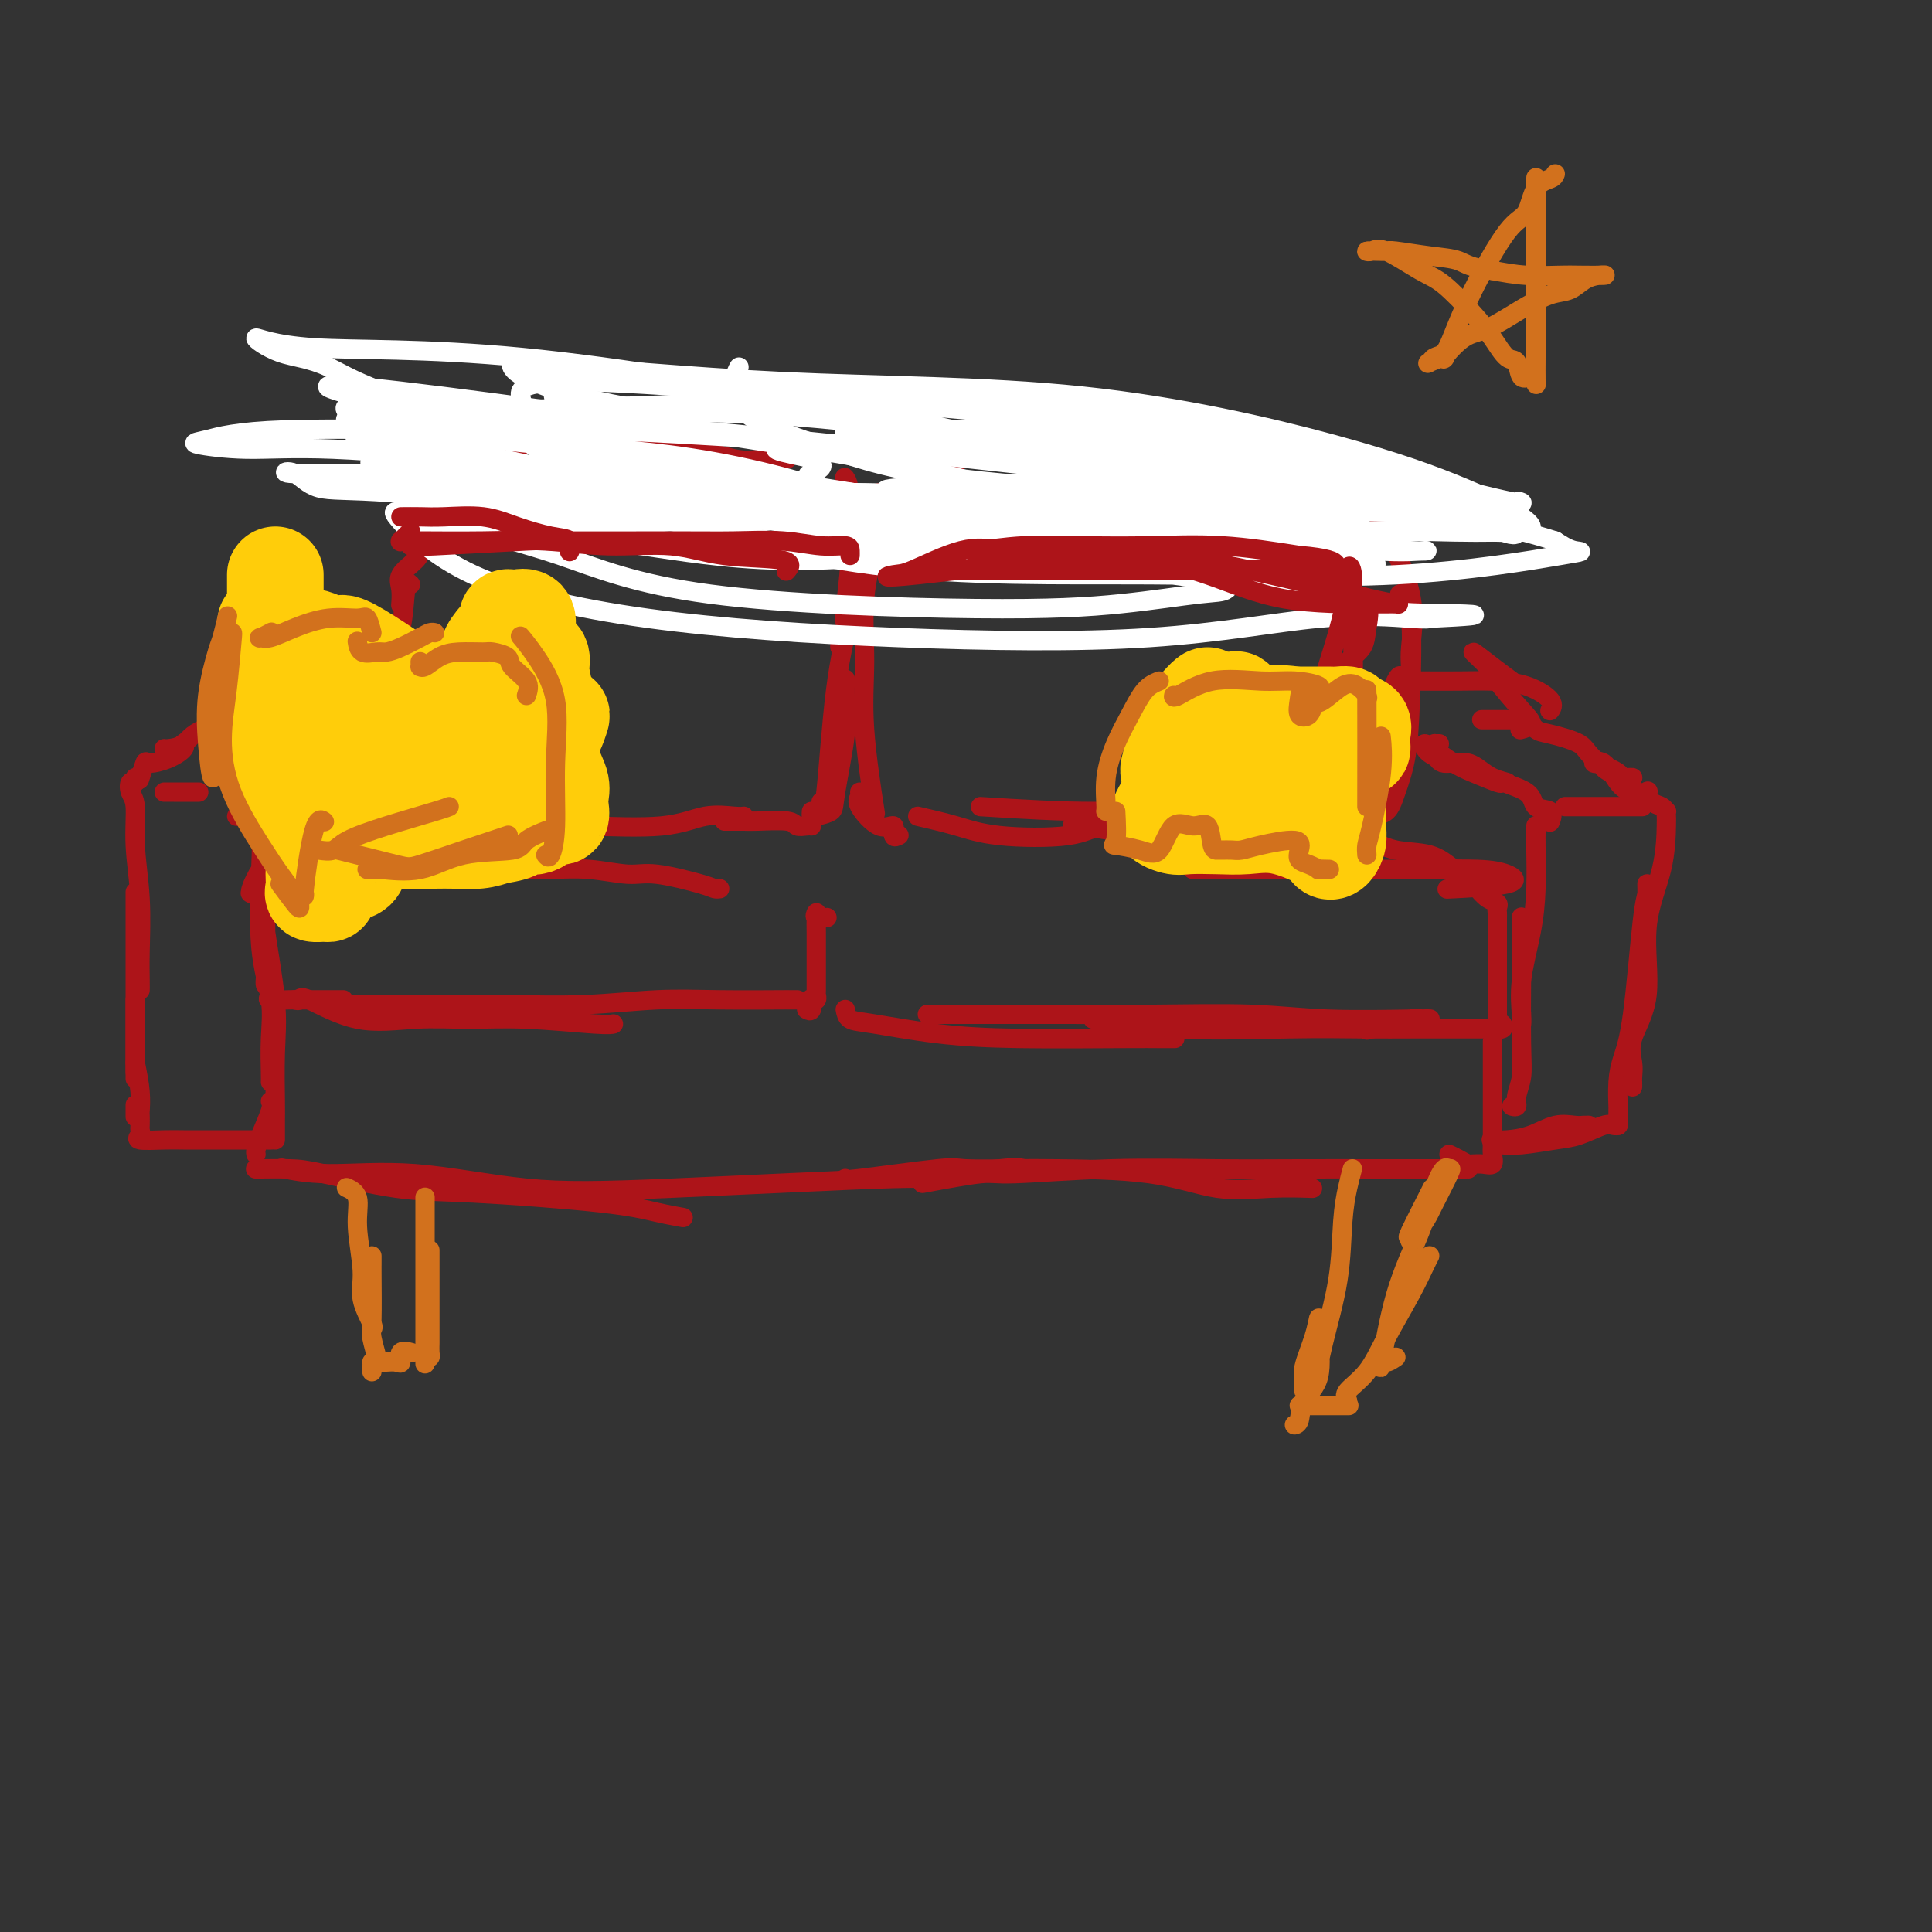 <svg viewBox='0 0 400 400' version='1.1' xmlns='http://www.w3.org/2000/svg' xmlns:xlink='http://www.w3.org/1999/xlink'><rect x="0" y="0" width="400" height="400" fill="#333333" stroke="none"/><g fill='none' stroke='#AD1419' stroke-width='4' stroke-linecap='round' stroke-linejoin='round'><path d='M87,112c0.022,0.692 0.044,1.384 0,2c-0.044,0.616 -0.156,1.156 -1,2c-0.844,0.844 -2.422,1.991 -3,3c-0.578,1.009 -0.155,1.879 0,3c0.155,1.121 0.042,2.494 0,3c-0.042,0.506 -0.012,0.145 0,0c0.012,-0.145 0.006,-0.072 0,0'/><path d='M85,121c-0.370,-0.368 -0.740,-0.736 -1,1c-0.260,1.736 -0.409,5.576 -1,8c-0.591,2.424 -1.622,3.433 -2,5c-0.378,1.567 -0.102,3.691 0,5c0.102,1.309 0.029,1.803 0,2c-0.029,0.197 -0.015,0.099 0,0'/><path d='M80,133c0.004,0.767 0.009,1.533 0,3c-0.009,1.467 -0.030,3.633 0,6c0.030,2.367 0.111,4.933 0,7c-0.111,2.067 -0.415,3.633 0,5c0.415,1.367 1.547,2.533 2,3c0.453,0.467 0.226,0.233 0,0'/><path d='M76,149c-0.152,1.885 -0.303,3.769 0,5c0.303,1.231 1.062,1.808 2,3c0.938,1.192 2.056,3.000 3,4c0.944,1.000 1.716,1.192 2,1c0.284,-0.192 0.081,-0.769 0,-1c-0.081,-0.231 -0.041,-0.115 0,0'/><path d='M78,160c-0.109,0.580 -0.218,1.161 0,2c0.218,0.839 0.763,1.938 1,3c0.237,1.062 0.167,2.089 1,3c0.833,0.911 2.571,1.707 4,2c1.429,0.293 2.551,0.084 3,0c0.449,-0.084 0.224,-0.042 0,0'/><path d='M90,171c0.611,0.000 1.222,0.000 2,0c0.778,0.000 1.722,0.000 4,0c2.278,-0.000 5.889,0.000 9,0c3.111,0.000 5.720,0.000 8,0c2.280,0.000 4.229,0.000 6,0c1.771,0.000 3.363,0.000 4,0c0.637,0.000 0.318,0.000 0,0'/><path d='M100,171c0.311,0.001 0.622,0.002 1,0c0.378,-0.002 0.822,-0.008 2,0c1.178,0.008 3.089,0.030 6,0c2.911,-0.030 6.822,-0.113 12,0c5.178,0.113 11.622,0.423 16,0c4.378,-0.423 6.689,-1.577 9,-2c2.311,-0.423 4.622,-0.114 6,0c1.378,0.114 1.822,0.033 2,0c0.178,-0.033 0.089,-0.016 0,0'/><path d='M150,170c0.128,0.002 0.257,0.004 1,0c0.743,-0.004 2.101,-0.015 3,0c0.899,0.015 1.341,0.057 3,0c1.659,-0.057 4.536,-0.211 6,0c1.464,0.211 1.516,0.789 2,1c0.484,0.211 1.399,0.057 2,0c0.601,-0.057 0.886,-0.016 1,0c0.114,0.016 0.057,0.008 0,0'/><path d='M168,168c-0.026,0.402 -0.052,0.804 0,1c0.052,0.196 0.182,0.185 1,0c0.818,-0.185 2.324,-0.544 3,-1c0.676,-0.456 0.521,-1.009 1,-4c0.479,-2.991 1.592,-8.420 2,-12c0.408,-3.580 0.110,-5.310 0,-7c-0.110,-1.690 -0.031,-3.340 0,-4c0.031,-0.660 0.016,-0.330 0,0'/><path d='M170,166c0.019,0.474 0.039,0.948 0,1c-0.039,0.052 -0.136,-0.316 0,0c0.136,0.316 0.506,1.318 1,-3c0.494,-4.318 1.113,-13.956 2,-21c0.887,-7.044 2.041,-11.495 3,-16c0.959,-4.505 1.721,-9.063 2,-12c0.279,-2.937 0.075,-4.252 0,-5c-0.075,-0.748 -0.021,-0.928 0,-1c0.021,-0.072 0.011,-0.036 0,0'/><path d='M174,133c-0.111,0.568 -0.222,1.135 0,1c0.222,-0.135 0.779,-0.974 1,-2c0.221,-1.026 0.108,-2.240 0,-3c-0.108,-0.760 -0.211,-1.065 0,-3c0.211,-1.935 0.737,-5.498 1,-10c0.263,-4.502 0.263,-9.943 0,-13c-0.263,-3.057 -0.789,-3.731 -1,-4c-0.211,-0.269 -0.105,-0.135 0,0'/><path d='M163,95c-0.082,0.022 -0.164,0.045 -1,0c-0.836,-0.045 -2.426,-0.157 -4,0c-1.574,0.157 -3.133,0.582 -6,0c-2.867,-0.582 -7.041,-2.170 -11,-3c-3.959,-0.830 -7.703,-0.902 -11,-1c-3.297,-0.098 -6.148,-0.222 -9,0c-2.852,0.222 -5.706,0.792 -7,1c-1.294,0.208 -1.027,0.056 -1,0c0.027,-0.056 -0.185,-0.015 0,0c0.185,0.015 0.767,0.004 1,0c0.233,-0.004 0.116,-0.002 0,0'/><path d='M123,91c-0.682,-0.009 -1.364,-0.018 -2,0c-0.636,0.018 -1.226,0.063 -2,0c-0.774,-0.063 -1.732,-0.234 -3,0c-1.268,0.234 -2.844,0.872 -5,1c-2.156,0.128 -4.890,-0.253 -7,0c-2.110,0.253 -3.596,1.140 -5,2c-1.404,0.860 -2.726,1.695 -4,2c-1.274,0.305 -2.499,0.082 -3,0c-0.501,-0.082 -0.279,-0.022 0,0c0.279,0.022 0.613,0.006 1,0c0.387,-0.006 0.825,-0.002 1,0c0.175,0.002 0.088,0.001 0,0'/><path d='M182,102c0.051,0.611 0.103,1.222 0,3c-0.103,1.778 -0.360,4.721 -1,8c-0.640,3.279 -1.664,6.892 -2,11c-0.336,4.108 0.015,8.711 0,13c-0.015,4.289 -0.396,8.263 0,14c0.396,5.737 1.568,13.237 2,16c0.432,2.763 0.123,0.789 0,0c-0.123,-0.789 -0.062,-0.395 0,0'/><path d='M178,164c0.096,0.322 0.193,0.644 0,1c-0.193,0.356 -0.675,0.747 0,2c0.675,1.253 2.507,3.369 4,4c1.493,0.631 2.648,-0.223 3,0c0.352,0.223 -0.097,1.521 0,2c0.097,0.479 0.742,0.137 1,0c0.258,-0.137 0.129,-0.068 0,0'/><path d='M190,169c2.741,0.635 5.482,1.270 8,2c2.518,0.730 4.812,1.555 9,2c4.188,0.445 10.271,0.512 14,0c3.729,-0.512 5.102,-1.601 7,-2c1.898,-0.399 4.319,-0.107 6,0c1.681,0.107 2.623,0.031 3,0c0.377,-0.031 0.188,-0.015 0,0'/><path d='M222,171c0.887,-0.113 1.773,-0.226 3,0c1.227,0.226 2.794,0.793 6,1c3.206,0.207 8.050,0.056 12,0c3.950,-0.056 7.006,-0.015 9,0c1.994,0.015 2.926,0.004 4,0c1.074,-0.004 2.289,-0.001 3,0c0.711,0.001 0.917,0.000 1,0c0.083,-0.000 0.041,-0.000 0,0'/><path d='M265,172c0.239,0.438 0.477,0.876 1,1c0.523,0.124 1.330,-0.065 3,0c1.670,0.065 4.202,0.385 6,0c1.798,-0.385 2.860,-1.476 4,-2c1.140,-0.524 2.357,-0.481 3,-1c0.643,-0.519 0.712,-1.601 1,-2c0.288,-0.399 0.797,-0.114 1,0c0.203,0.114 0.102,0.057 0,0'/><path d='M283,168c-0.035,0.414 -0.069,0.828 0,1c0.069,0.172 0.242,0.102 1,0c0.758,-0.102 2.100,-0.238 3,-1c0.900,-0.762 1.358,-2.152 2,-4c0.642,-1.848 1.468,-4.155 2,-7c0.532,-2.845 0.772,-6.226 1,-12c0.228,-5.774 0.446,-13.939 0,-18c-0.446,-4.061 -1.556,-4.017 -2,-4c-0.444,0.017 -0.222,0.009 0,0'/><path d='M287,156c0.428,0.044 0.856,0.089 1,0c0.144,-0.089 0.006,-0.310 0,-1c-0.006,-0.690 0.122,-1.849 1,-4c0.878,-2.151 2.507,-5.293 3,-8c0.493,-2.707 -0.151,-4.978 0,-8c0.151,-3.022 1.098,-6.796 0,-12c-1.098,-5.204 -4.242,-11.839 -6,-15c-1.758,-3.161 -2.131,-2.847 -3,-3c-0.869,-0.153 -2.234,-0.772 -3,-1c-0.766,-0.228 -0.933,-0.065 -1,0c-0.067,0.065 -0.033,0.033 0,0'/><path d='M276,101c-0.659,-0.251 -1.319,-0.503 -3,-1c-1.681,-0.497 -4.385,-1.241 -8,-2c-3.615,-0.759 -8.142,-1.534 -12,-2c-3.858,-0.466 -7.048,-0.622 -13,0c-5.952,0.622 -14.667,2.023 -20,3c-5.333,0.977 -7.285,1.530 -9,2c-1.715,0.470 -3.192,0.857 -4,1c-0.808,0.143 -0.945,0.041 -1,0c-0.055,-0.041 -0.027,-0.020 0,0'/><path d='M198,96c-1.071,0.196 -2.143,0.393 -3,1c-0.857,0.607 -1.500,1.625 -2,2c-0.500,0.375 -0.857,0.107 -1,0c-0.143,-0.107 -0.071,-0.054 0,0'/><path d='M72,141c0.208,-0.128 0.416,-0.255 0,0c-0.416,0.255 -1.457,0.894 -2,1c-0.543,0.106 -0.590,-0.320 -1,0c-0.410,0.320 -1.184,1.387 -2,2c-0.816,0.613 -1.673,0.773 -3,1c-1.327,0.227 -3.122,0.520 -5,1c-1.878,0.480 -3.838,1.148 -7,2c-3.162,0.852 -7.527,1.889 -10,3c-2.473,1.111 -3.055,2.298 -4,3c-0.945,0.702 -2.253,0.920 -3,1c-0.747,0.080 -0.932,0.021 -1,0c-0.068,-0.021 -0.019,-0.006 0,0c0.019,0.006 0.010,0.003 0,0'/><path d='M38,154c0.016,0.017 0.032,0.033 0,0c-0.032,-0.033 -0.113,-0.117 0,0c0.113,0.117 0.419,0.435 0,1c-0.419,0.565 -1.563,1.378 -3,2c-1.437,0.622 -3.169,1.053 -4,1c-0.831,-0.053 -0.762,-0.591 -1,0c-0.238,0.591 -0.782,2.312 -1,3c-0.218,0.688 -0.109,0.344 0,0'/><path d='M28,161c0.105,0.471 0.209,0.943 0,1c-0.209,0.057 -0.732,-0.300 -1,0c-0.268,0.300 -0.282,1.258 0,2c0.282,0.742 0.860,1.270 1,3c0.140,1.730 -0.159,4.663 0,8c0.159,3.337 0.775,7.076 1,11c0.225,3.924 0.060,8.031 0,11c-0.060,2.969 -0.016,4.799 0,6c0.016,1.201 0.005,1.772 0,2c-0.005,0.228 -0.002,0.114 0,0'/><path d='M28,207c0.000,1.078 0.000,2.156 0,4c0.000,1.844 0.000,4.453 0,6c0.000,1.547 0.000,2.032 0,3c-0.000,0.968 0.000,2.419 0,3c0.000,0.581 0.000,0.290 0,0'/><path d='M28,229c0.000,-0.222 0.000,-0.444 0,0c0.000,0.444 0.000,1.556 0,2c0.000,0.444 0.000,0.222 0,0'/><path d='M28,222c0.000,-0.992 0.000,-1.983 0,-3c0.000,-1.017 0.000,-2.059 0,-4c0.000,-1.941 0.000,-4.780 0,-9c-0.000,-4.220 0.000,-9.822 0,-13c0.000,-3.178 -0.000,-3.933 0,-5c0.000,-1.067 0.000,-2.448 0,-3c0.000,-0.552 0.000,-0.276 0,0'/><path d='M28,220c0.422,2.099 0.845,4.197 1,6c0.155,1.803 0.043,3.309 0,4c-0.043,0.691 -0.016,0.567 0,1c0.016,0.433 0.021,1.422 0,2c-0.021,0.578 -0.067,0.743 0,1c0.067,0.257 0.246,0.605 0,1c-0.246,0.395 -0.918,0.838 0,1c0.918,0.162 3.425,0.043 5,0c1.575,-0.043 2.217,-0.012 4,0c1.783,0.012 4.706,0.003 7,0c2.294,-0.003 3.960,-0.001 5,0c1.040,0.001 1.454,0.000 2,0c0.546,-0.000 1.224,-0.000 2,0c0.776,0.000 1.650,0.000 2,0c0.350,-0.000 0.175,-0.000 0,0'/><path d='M57,236c0.001,-0.675 0.002,-1.350 0,-2c-0.002,-0.650 -0.008,-1.274 0,-2c0.008,-0.726 0.030,-1.555 0,-4c-0.030,-2.445 -0.113,-6.505 0,-10c0.113,-3.495 0.423,-6.424 0,-11c-0.423,-4.576 -1.577,-10.798 -2,-14c-0.423,-3.202 -0.113,-3.384 0,-4c0.113,-0.616 0.031,-1.666 0,-1c-0.031,0.666 -0.009,3.047 0,4c0.009,0.953 0.004,0.476 0,0'/><path d='M56,224c0.016,-0.236 0.032,-0.472 0,-2c-0.032,-1.528 -0.113,-4.347 0,-7c0.113,-2.653 0.419,-5.139 0,-8c-0.419,-2.861 -1.562,-6.097 -2,-11c-0.438,-4.903 -0.170,-11.473 0,-16c0.170,-4.527 0.243,-7.011 0,-9c-0.243,-1.989 -0.801,-3.482 -1,-4c-0.199,-0.518 -0.040,-0.062 0,0c0.040,0.062 -0.041,-0.272 0,0c0.041,0.272 0.203,1.150 0,2c-0.203,0.850 -0.772,1.671 -1,2c-0.228,0.329 -0.114,0.164 0,0'/><path d='M36,164c-0.997,0.000 -1.994,0.000 -2,0c-0.006,0.000 0.978,0.000 2,0c1.022,-0.000 2.083,0.000 3,0c0.917,0.000 1.691,0.000 2,0c0.309,0.000 0.155,0.000 0,0'/><path d='M49,169c0.711,0.105 1.422,0.210 2,0c0.578,-0.210 1.024,-0.736 2,-1c0.976,-0.264 2.483,-0.267 4,-1c1.517,-0.733 3.046,-2.196 4,-3c0.954,-0.804 1.334,-0.947 2,-1c0.666,-0.053 1.619,-0.015 2,0c0.381,0.015 0.191,0.008 0,0'/><path d='M57,166c0.295,0.160 0.591,0.320 1,0c0.409,-0.320 0.933,-1.119 3,-2c2.067,-0.881 5.678,-1.844 8,-3c2.322,-1.156 3.354,-2.506 4,-3c0.646,-0.494 0.905,-0.133 1,0c0.095,0.133 0.027,0.038 0,0c-0.027,-0.038 -0.014,-0.019 0,0'/><path d='M70,167c-0.456,-0.382 -0.912,-0.764 -2,0c-1.088,0.764 -2.807,2.674 -4,4c-1.193,1.326 -1.860,2.068 -3,3c-1.140,0.932 -2.752,2.052 -4,3c-1.248,0.948 -2.131,1.722 -3,3c-0.869,1.278 -1.725,3.061 -2,4c-0.275,0.939 0.029,1.035 0,1c-0.029,-0.035 -0.392,-0.202 0,0c0.392,0.202 1.541,0.772 2,1c0.459,0.228 0.230,0.114 0,0'/><path d='M55,198c-0.008,0.683 -0.015,1.367 0,2c0.015,0.633 0.053,1.217 0,2c-0.053,0.783 -0.196,1.765 0,2c0.196,0.235 0.730,-0.277 1,0c0.270,0.277 0.275,1.342 0,2c-0.275,0.658 -0.830,0.908 0,1c0.830,0.092 3.044,0.025 4,0c0.956,-0.025 0.652,-0.007 1,0c0.348,0.007 1.347,0.002 3,0c1.653,-0.002 3.959,-0.000 5,0c1.041,0.000 0.815,0.000 1,0c0.185,-0.000 0.781,-0.000 1,0c0.219,0.000 0.063,0.000 0,0c-0.063,-0.000 -0.031,-0.000 0,0'/><path d='M61,207c0.421,0.122 0.842,0.243 1,0c0.158,-0.243 0.053,-0.851 2,0c1.947,0.851 5.946,3.160 10,4c4.054,0.840 8.162,0.211 12,0c3.838,-0.211 7.407,-0.004 11,0c3.593,0.004 7.211,-0.195 12,0c4.789,0.195 10.751,0.783 14,1c3.249,0.217 3.785,0.062 4,0c0.215,-0.062 0.107,-0.031 0,0'/><path d='M68,208c0.353,0.001 0.705,0.001 2,0c1.295,-0.001 3.531,-0.004 7,0c3.469,0.004 8.170,0.015 13,0c4.830,-0.015 9.791,-0.057 15,0c5.209,0.057 10.668,0.211 16,0c5.332,-0.211 10.537,-0.789 15,-1c4.463,-0.211 8.184,-0.057 13,0c4.816,0.057 10.726,0.015 13,0c2.274,-0.015 0.910,-0.004 1,0c0.090,0.004 1.632,0.001 2,0c0.368,-0.001 -0.439,-0.000 -1,0c-0.561,0.000 -0.874,0.000 -1,0c-0.126,-0.000 -0.063,-0.000 0,0'/><path d='M167,209c0.415,0.224 0.829,0.449 1,0c0.171,-0.449 0.098,-1.571 0,-2c-0.098,-0.429 -0.223,-0.165 0,0c0.223,0.165 0.792,0.231 1,0c0.208,-0.231 0.056,-0.758 0,-1c-0.056,-0.242 -0.015,-0.199 0,-1c0.015,-0.801 0.004,-2.445 0,-3c-0.004,-0.555 -0.001,-0.020 0,-1c0.001,-0.980 -0.002,-3.474 0,-5c0.002,-1.526 0.008,-2.083 0,-3c-0.008,-0.917 -0.030,-2.193 0,-3c0.030,-0.807 0.111,-1.144 0,-1c-0.111,0.144 -0.415,0.770 0,1c0.415,0.230 1.547,0.066 2,0c0.453,-0.066 0.226,-0.033 0,0'/><path d='M80,179c3.287,0.425 6.574,0.850 10,1c3.426,0.150 6.991,0.024 11,0c4.009,-0.024 8.461,0.053 12,0c3.539,-0.053 6.167,-0.235 9,0c2.833,0.235 5.873,0.886 8,1c2.127,0.114 3.341,-0.309 6,0c2.659,0.309 6.764,1.351 9,2c2.236,0.649 2.602,0.906 3,1c0.398,0.094 0.828,0.027 1,0c0.172,-0.027 0.086,-0.013 0,0'/><path d='M175,209c0.154,0.785 0.308,1.569 1,2c0.692,0.431 1.921,0.508 5,1c3.079,0.492 8.009,1.400 13,2c4.991,0.600 10.042,0.893 17,1c6.958,0.107 15.824,0.029 21,0c5.176,-0.029 6.663,-0.008 8,0c1.337,0.008 2.525,0.002 3,0c0.475,-0.002 0.238,-0.001 0,0'/><path d='M192,210c3.556,0.002 7.112,0.004 12,0c4.888,-0.004 11.109,-0.015 17,0c5.891,0.015 11.451,0.056 18,0c6.549,-0.056 14.087,-0.211 20,0c5.913,0.211 10.201,0.787 16,1c5.799,0.213 13.107,0.065 17,0c3.893,-0.065 4.369,-0.045 4,0c-0.369,0.045 -1.583,0.115 -2,0c-0.417,-0.115 -0.035,-0.416 -2,0c-1.965,0.416 -6.276,1.547 -8,2c-1.724,0.453 -0.862,0.226 0,0'/><path d='M250,211c-2.147,0.000 -4.294,0.001 -7,0c-2.706,-0.001 -5.973,-0.002 -9,0c-3.027,0.002 -5.816,0.008 -7,0c-1.184,-0.008 -0.762,-0.030 0,0c0.762,0.030 1.865,0.113 3,0c1.135,-0.113 2.304,-0.423 4,0c1.696,0.423 3.920,1.577 10,2c6.080,0.423 16.015,0.113 23,0c6.985,-0.113 11.018,-0.031 15,0c3.982,0.031 7.912,0.009 11,0c3.088,-0.009 5.335,-0.006 8,0c2.665,0.006 5.747,0.015 7,0c1.253,-0.015 0.676,-0.056 1,0c0.324,0.056 1.549,0.207 2,0c0.451,-0.207 0.129,-0.774 0,-1c-0.129,-0.226 -0.064,-0.113 0,0'/><path d='M310,212c-0.000,-0.368 -0.000,-0.736 0,-1c0.000,-0.264 0.000,-0.424 0,-1c-0.000,-0.576 -0.000,-1.569 0,-3c0.000,-1.431 0.000,-3.301 0,-5c-0.000,-1.699 -0.000,-3.229 0,-5c0.000,-1.771 0.002,-3.784 0,-5c-0.002,-1.216 -0.006,-1.634 0,-2c0.006,-0.366 0.022,-0.680 0,-1c-0.022,-0.320 -0.084,-0.648 0,-1c0.084,-0.352 0.312,-0.730 0,-1c-0.312,-0.270 -1.165,-0.433 -2,-1c-0.835,-0.567 -1.654,-1.537 -2,-2c-0.346,-0.463 -0.221,-0.418 -1,-1c-0.779,-0.582 -2.464,-1.792 -4,-3c-1.536,-1.208 -2.923,-2.415 -5,-3c-2.077,-0.585 -4.844,-0.549 -7,-1c-2.156,-0.451 -3.702,-1.389 -6,-2c-2.298,-0.611 -5.350,-0.895 -7,-1c-1.650,-0.105 -1.900,-0.030 -2,0c-0.100,0.030 -0.050,0.015 0,0'/><path d='M247,180c-0.072,-0.000 -0.144,-0.000 0,0c0.144,0.000 0.505,0.000 2,0c1.495,-0.000 4.124,-0.001 6,0c1.876,0.001 2.998,0.002 8,0c5.002,-0.002 13.883,-0.008 20,0c6.117,0.008 9.469,0.030 13,0c3.531,-0.030 7.242,-0.113 10,0c2.758,0.113 4.564,0.422 6,1c1.436,0.578 2.502,1.425 0,2c-2.502,0.575 -8.572,0.879 -11,1c-2.428,0.121 -1.214,0.061 0,0'/><path d='M56,228c0.196,0.362 0.392,0.724 0,2c-0.392,1.276 -1.373,3.466 -2,5c-0.627,1.534 -0.900,2.413 -1,3c-0.100,0.587 -0.029,0.882 0,1c0.029,0.118 0.014,0.059 0,0'/><path d='M53,242c-0.145,0.007 -0.290,0.014 1,0c1.290,-0.014 4.015,-0.051 6,0c1.985,0.051 3.229,0.188 7,1c3.771,0.812 10.069,2.298 15,3c4.931,0.702 8.495,0.619 16,1c7.505,0.381 18.950,1.226 26,2c7.050,0.774 9.706,1.478 12,2c2.294,0.522 4.227,0.864 5,1c0.773,0.136 0.387,0.068 0,0'/><path d='M59,242c-0.621,-0.136 -1.241,-0.273 0,0c1.241,0.273 4.344,0.955 9,1c4.656,0.045 10.864,-0.546 18,0c7.136,0.546 15.200,2.230 23,3c7.800,0.770 15.336,0.627 30,0c14.664,-0.627 36.455,-1.737 46,-2c9.545,-0.263 6.845,0.322 9,0c2.155,-0.322 9.165,-1.550 13,-2c3.835,-0.450 4.494,-0.121 5,0c0.506,0.121 0.859,0.035 1,0c0.141,-0.035 0.071,-0.017 0,0'/><path d='M175,244c-0.433,0.226 -0.866,0.453 3,0c3.866,-0.453 12.031,-1.585 16,-2c3.969,-0.415 3.744,-0.114 6,0c2.256,0.114 6.995,0.041 10,0c3.005,-0.041 4.278,-0.049 9,0c4.722,0.049 12.895,0.157 19,1c6.105,0.843 10.141,2.422 14,3c3.859,0.578 7.539,0.156 11,0c3.461,-0.156 6.703,-0.044 8,0c1.297,0.044 0.648,0.022 0,0'/><path d='M191,245c4.736,-0.876 9.473,-1.751 12,-2c2.527,-0.249 2.845,0.130 7,0c4.155,-0.130 12.147,-0.767 20,-1c7.853,-0.233 15.568,-0.062 22,0c6.432,0.062 11.580,0.017 17,0c5.420,-0.017 11.113,-0.004 17,0c5.887,0.004 11.970,0.001 15,0c3.030,-0.001 3.009,-0.000 3,0c-0.009,0.000 -0.004,0.000 0,0'/><path d='M300,239c0.652,0.309 1.305,0.618 2,1c0.695,0.382 1.434,0.836 2,1c0.566,0.164 0.961,0.038 1,0c0.039,-0.038 -0.277,0.011 0,0c0.277,-0.011 1.146,-0.084 2,0c0.854,0.084 1.693,0.324 2,0c0.307,-0.324 0.082,-1.213 0,-2c-0.082,-0.787 -0.022,-1.472 0,-2c0.022,-0.528 0.006,-0.899 0,-2c-0.006,-1.101 -0.002,-2.933 0,-5c0.002,-2.067 0.000,-4.368 0,-6c-0.000,-1.632 -0.000,-2.593 0,-4c0.000,-1.407 0.000,-3.259 0,-4c-0.000,-0.741 -0.000,-0.370 0,0'/><path d='M298,154c-0.449,0.009 -0.899,0.018 -1,0c-0.101,-0.018 0.145,-0.064 0,0c-0.145,0.064 -0.681,0.238 0,1c0.681,0.762 2.581,2.114 4,3c1.419,0.886 2.358,1.307 4,2c1.642,0.693 3.987,1.657 5,2c1.013,0.343 0.696,0.065 1,0c0.304,-0.065 1.231,0.083 1,0c-0.231,-0.083 -1.619,-0.395 -3,-1c-1.381,-0.605 -2.756,-1.502 -4,-2c-1.244,-0.498 -2.358,-0.598 -4,-1c-1.642,-0.402 -3.811,-1.105 -5,-2c-1.189,-0.895 -1.396,-1.982 -1,-2c0.396,-0.018 1.395,1.033 2,2c0.605,0.967 0.814,1.849 2,2c1.186,0.151 3.348,-0.431 5,0c1.652,0.431 2.793,1.874 5,3c2.207,1.126 5.481,1.934 7,3c1.519,1.066 1.283,2.389 2,3c0.717,0.611 2.385,0.511 3,1c0.615,0.489 0.176,1.568 0,2c-0.176,0.432 -0.088,0.216 0,0'/><path d='M318,171c-0.001,-0.042 -0.002,-0.084 0,0c0.002,0.084 0.007,0.295 0,1c-0.007,0.705 -0.026,1.904 0,4c0.026,2.096 0.098,5.089 0,8c-0.098,2.911 -0.366,5.739 -1,9c-0.634,3.261 -1.634,6.954 -2,10c-0.366,3.046 -0.098,5.445 0,7c0.098,1.555 0.026,2.265 0,2c-0.026,-0.265 -0.008,-1.504 0,-2c0.008,-0.496 0.004,-0.248 0,0'/><path d='M315,195c-0.000,-2.240 -0.000,-4.480 0,-5c0.000,-0.520 0.001,0.681 0,2c-0.001,1.319 -0.004,2.755 0,4c0.004,1.245 0.016,2.299 0,6c-0.016,3.701 -0.061,10.049 0,14c0.061,3.951 0.226,5.503 0,7c-0.226,1.497 -0.844,2.937 -1,4c-0.156,1.063 0.150,1.748 0,2c-0.150,0.252 -0.757,0.072 -1,0c-0.243,-0.072 -0.121,-0.036 0,0'/><path d='M309,236c-0.221,-0.014 -0.442,-0.028 0,0c0.442,0.028 1.547,0.099 3,0c1.453,-0.099 3.256,-0.366 5,-1c1.744,-0.634 3.430,-1.634 5,-2c1.570,-0.366 3.023,-0.098 4,0c0.977,0.098 1.478,0.026 2,0c0.522,-0.026 1.064,-0.007 1,0c-0.064,0.007 -0.732,0.002 -1,0c-0.268,-0.002 -0.134,-0.001 0,0'/><path d='M311,237c-0.948,-0.002 -1.895,-0.004 -2,0c-0.105,0.004 0.634,0.013 1,0c0.366,-0.013 0.360,-0.050 1,0c0.640,0.050 1.926,0.185 4,0c2.074,-0.185 4.938,-0.691 7,-1c2.062,-0.309 3.323,-0.423 5,-1c1.677,-0.577 3.769,-1.619 5,-2c1.231,-0.381 1.601,-0.103 2,0c0.399,0.103 0.828,0.029 1,0c0.172,-0.029 0.086,-0.015 0,0'/><path d='M335,233c0.001,-0.587 0.003,-1.173 0,-2c-0.003,-0.827 -0.009,-1.894 0,-2c0.009,-0.106 0.033,0.750 0,0c-0.033,-0.750 -0.124,-3.106 0,-5c0.124,-1.894 0.464,-3.325 1,-5c0.536,-1.675 1.268,-3.595 2,-9c0.732,-5.405 1.464,-14.296 2,-19c0.536,-4.704 0.876,-5.222 1,-6c0.124,-0.778 0.033,-1.817 0,-2c-0.033,-0.183 -0.009,0.489 0,1c0.009,0.511 0.003,0.860 0,1c-0.003,0.140 -0.001,0.070 0,0'/><path d='M338,224c0.007,0.586 0.014,1.172 0,1c-0.014,-0.172 -0.049,-1.101 0,-2c0.049,-0.899 0.181,-1.769 0,-3c-0.181,-1.231 -0.675,-2.824 0,-5c0.675,-2.176 2.521,-4.936 3,-9c0.479,-4.064 -0.408,-9.433 0,-14c0.408,-4.567 2.110,-8.333 3,-12c0.890,-3.667 0.969,-7.235 1,-9c0.031,-1.765 0.016,-1.729 0,-2c-0.016,-0.271 -0.033,-0.851 0,-1c0.033,-0.149 0.116,0.132 0,0c-0.116,-0.132 -0.432,-0.675 -1,-1c-0.568,-0.325 -1.387,-0.430 -2,-1c-0.613,-0.570 -1.020,-1.604 -1,-2c0.020,-0.396 0.469,-0.155 0,0c-0.469,0.155 -1.854,0.223 -3,0c-1.146,-0.223 -2.051,-0.738 -3,-2c-0.949,-1.262 -1.940,-3.273 -3,-4c-1.060,-0.727 -2.187,-0.171 -2,0c0.187,0.171 1.689,-0.045 2,0c0.311,0.045 -0.569,0.350 0,1c0.569,0.650 2.586,1.647 4,2c1.414,0.353 2.224,0.064 2,0c-0.224,-0.064 -1.483,0.098 -2,0c-0.517,-0.098 -0.290,-0.457 -1,-1c-0.710,-0.543 -2.355,-1.272 -4,-2'/><path d='M331,158c-2.748,-2.339 -2.620,-3.187 -4,-4c-1.380,-0.813 -4.270,-1.591 -6,-2c-1.730,-0.409 -2.302,-0.449 -3,-1c-0.698,-0.551 -1.522,-1.612 -2,-2c-0.478,-0.388 -0.609,-0.104 -1,0c-0.391,0.104 -1.040,0.028 -1,0c0.040,-0.028 0.770,-0.007 0,0c-0.770,0.007 -3.042,0.002 -4,0c-0.958,-0.002 -0.604,-0.001 -1,0c-0.396,0.001 -1.542,0.000 -2,0c-0.458,-0.000 -0.229,-0.000 0,0'/><path d='M324,167c0.661,0.000 1.321,0.000 2,0c0.679,0.000 1.375,0.000 4,0c2.625,0.000 7.179,0.000 9,0c1.821,0.000 0.911,0.000 0,0'/></g>
<g fill='none' stroke='#FFFFFF' stroke-width='4' stroke-linecap='round' stroke-linejoin='round'><path d='M94,106c-0.421,0.188 -0.842,0.376 -2,1c-1.158,0.624 -3.055,1.684 -4,2c-0.945,0.316 -0.940,-0.111 -1,0c-0.060,0.111 -0.186,0.759 0,1c0.186,0.241 0.683,0.075 2,0c1.317,-0.075 3.453,-0.059 7,0c3.547,0.059 8.506,0.159 13,0c4.494,-0.159 8.524,-0.579 14,-1c5.476,-0.421 12.397,-0.844 16,-1c3.603,-0.156 3.886,-0.045 4,0c0.114,0.045 0.057,0.022 0,0'/><path d='M105,98c-2.275,0.006 -4.549,0.013 -10,0c-5.451,-0.013 -14.078,-0.045 -21,0c-6.922,0.045 -12.139,0.167 -14,0c-1.861,-0.167 -0.367,-0.623 1,0c1.367,0.623 2.608,2.325 5,3c2.392,0.675 5.937,0.325 15,1c9.063,0.675 23.644,2.377 33,3c9.356,0.623 13.487,0.167 18,0c4.513,-0.167 9.407,-0.045 12,0c2.593,0.045 2.884,0.013 3,0c0.116,-0.013 0.058,-0.006 0,0'/><path d='M131,97c-1.240,-0.314 -2.480,-0.628 -7,-2c-4.520,-1.372 -12.319,-3.803 -20,-6c-7.681,-2.197 -15.244,-4.160 -21,-5c-5.756,-0.840 -9.707,-0.557 -11,0c-1.293,0.557 0.071,1.387 1,2c0.929,0.613 1.422,1.008 4,2c2.578,0.992 7.241,2.579 13,4c5.759,1.421 12.615,2.675 23,5c10.385,2.325 24.299,5.723 39,8c14.701,2.277 30.188,3.435 39,4c8.812,0.565 10.949,0.537 12,0c1.051,-0.537 1.014,-1.582 1,-2c-0.014,-0.418 -0.007,-0.209 0,0'/><path d='M184,94c0.462,-0.502 0.924,-1.003 -11,-2c-11.924,-0.997 -36.236,-2.489 -50,-3c-13.764,-0.511 -16.982,-0.042 -27,0c-10.018,0.042 -26.836,-0.345 -37,0c-10.164,0.345 -13.675,1.420 -16,2c-2.325,0.580 -3.464,0.665 -2,1c1.464,0.335 5.531,0.920 10,1c4.469,0.080 9.340,-0.347 18,0c8.660,0.347 21.109,1.467 38,3c16.891,1.533 38.223,3.480 58,6c19.777,2.520 37.999,5.615 47,7c9.001,1.385 8.781,1.062 8,0c-0.781,-1.062 -2.124,-2.862 -4,-4c-1.876,-1.138 -4.286,-1.614 -8,-3c-3.714,-1.386 -8.734,-3.681 -34,-8c-25.266,-4.319 -70.780,-10.660 -91,-13c-20.220,-2.340 -15.148,-0.678 -13,0c2.148,0.678 1.372,0.374 3,1c1.628,0.626 5.661,2.184 11,4c5.339,1.816 11.983,3.890 19,5c7.017,1.110 14.407,1.256 24,2c9.593,0.744 21.391,2.085 36,6c14.609,3.915 32.031,10.404 39,13c6.969,2.596 3.484,1.298 0,0'/><path d='M207,112c-1.080,-0.352 -2.160,-0.705 -3,-1c-0.840,-0.295 -1.441,-0.534 -4,-2c-2.559,-1.466 -7.076,-4.161 -17,-6c-9.924,-1.839 -25.255,-2.822 -41,-4c-15.745,-1.178 -31.906,-2.549 -43,-3c-11.094,-0.451 -17.123,0.020 -20,0c-2.877,-0.020 -2.604,-0.531 -2,0c0.604,0.531 1.538,2.104 4,3c2.462,0.896 6.453,1.116 12,2c5.547,0.884 12.652,2.433 20,3c7.348,0.567 14.940,0.153 23,0c8.060,-0.153 16.589,-0.044 20,0c3.411,0.044 1.706,0.022 0,0'/><path d='M153,76c-0.367,0.646 -0.734,1.293 -1,3c-0.266,1.707 -0.430,4.475 3,7c3.430,2.525 10.455,4.806 17,7c6.545,2.194 12.610,4.301 26,6c13.390,1.699 34.107,2.991 49,4c14.893,1.009 23.963,1.737 32,2c8.037,0.263 15.039,0.061 20,0c4.961,-0.061 7.879,0.018 9,0c1.121,-0.018 0.445,-0.134 1,0c0.555,0.134 2.341,0.519 0,0c-2.341,-0.519 -8.811,-1.940 -15,-3c-6.189,-1.060 -12.098,-1.759 -20,-2c-7.902,-0.241 -17.795,-0.024 -28,0c-10.205,0.024 -20.720,-0.144 -32,0c-11.280,0.144 -23.323,0.600 -28,1c-4.677,0.400 -1.986,0.745 -1,1c0.986,0.255 0.268,0.422 0,1c-0.268,0.578 -0.085,1.568 9,3c9.085,1.432 27.072,3.305 43,4c15.928,0.695 29.798,0.212 41,0c11.202,-0.212 19.735,-0.154 26,0c6.265,0.154 10.263,0.406 12,0c1.737,-0.406 1.213,-1.468 -1,-3c-2.213,-1.532 -6.115,-3.535 -12,-6c-5.885,-2.465 -13.755,-5.394 -27,-9c-13.245,-3.606 -31.867,-7.890 -52,-10c-20.133,-2.110 -41.779,-2.046 -62,-3c-20.221,-0.954 -39.018,-2.926 -46,-3c-6.982,-0.074 -2.149,1.749 -1,3c1.149,1.251 -1.386,1.929 0,4c1.386,2.071 6.693,5.536 12,9'/><path d='M127,92c3.053,2.691 4.686,4.917 24,9c19.314,4.083 56.308,10.022 79,13c22.692,2.978 31.081,2.996 38,3c6.919,0.004 12.369,-0.005 15,0c2.631,0.005 2.443,0.025 0,-2c-2.443,-2.025 -7.139,-6.095 -14,-9c-6.861,-2.905 -15.885,-4.645 -31,-8c-15.115,-3.355 -36.322,-8.325 -60,-13c-23.678,-4.675 -49.827,-9.056 -70,-11c-20.173,-1.944 -34.369,-1.452 -43,-2c-8.631,-0.548 -11.698,-2.137 -12,-2c-0.302,0.137 2.162,1.999 5,3c2.838,1.001 6.051,1.140 10,3c3.949,1.860 8.634,5.443 31,11c22.366,5.557 62.415,13.090 98,18c35.585,4.910 66.708,7.196 80,8c13.292,0.804 8.755,0.126 8,0c-0.755,-0.126 2.273,0.300 1,-1c-1.273,-1.300 -6.846,-4.325 -12,-7c-5.154,-2.675 -9.889,-5.001 -18,-8c-8.111,-2.999 -19.598,-6.670 -32,-9c-12.402,-2.330 -25.718,-3.317 -46,-5c-20.282,-1.683 -47.530,-4.062 -60,-4c-12.470,0.062 -10.162,2.565 -10,4c0.162,1.435 -1.823,1.804 -2,3c-0.177,1.196 1.452,3.221 3,5c1.548,1.779 3.013,3.312 18,6c14.987,2.688 43.497,6.531 67,9c23.503,2.469 42.001,3.562 58,4c15.999,0.438 29.500,0.219 43,0'/><path d='M295,110c18.962,0.506 15.866,-0.227 16,0c0.134,0.227 3.496,1.416 3,0c-0.496,-1.416 -4.851,-5.435 -10,-8c-5.149,-2.565 -11.091,-3.676 -26,-7c-14.909,-3.324 -38.786,-8.859 -65,-11c-26.214,-2.141 -54.767,-0.886 -80,0c-25.233,0.886 -47.147,1.405 -56,2c-8.853,0.595 -4.644,1.268 -3,2c1.644,0.732 0.723,1.524 0,2c-0.723,0.476 -1.248,0.636 3,2c4.248,1.364 13.270,3.931 23,6c9.730,2.069 20.170,3.640 32,4c11.830,0.360 25.050,-0.492 45,0c19.950,0.492 46.628,2.328 61,3c14.372,0.672 16.437,0.181 18,0c1.563,-0.181 2.622,-0.050 0,-1c-2.622,-0.950 -8.926,-2.980 -13,-4c-4.074,-1.020 -5.917,-1.030 -24,-3c-18.083,-1.970 -52.407,-5.902 -76,-8c-23.593,-2.098 -36.455,-2.364 -45,-3c-8.545,-0.636 -12.773,-1.644 -15,-2c-2.227,-0.356 -2.455,-0.061 -3,0c-0.545,0.061 -1.408,-0.112 0,2c1.408,2.112 5.087,6.511 13,10c7.913,3.489 20.060,6.070 33,9c12.940,2.930 26.675,6.211 41,8c14.325,1.789 29.242,2.088 44,2c14.758,-0.088 29.358,-0.562 41,0c11.642,0.562 20.326,2.161 24,3c3.674,0.839 2.337,0.920 1,1'/><path d='M277,119c2.849,0.740 -2.529,0.591 -4,0c-1.471,-0.591 0.963,-1.623 -7,-3c-7.963,-1.377 -26.324,-3.100 -45,-5c-18.676,-1.900 -37.668,-3.976 -56,-5c-18.332,-1.024 -36.004,-0.995 -48,-1c-11.996,-0.005 -18.317,-0.042 -22,0c-3.683,0.042 -4.727,0.164 -6,0c-1.273,-0.164 -2.775,-0.614 -2,0c0.775,0.614 3.826,2.292 9,4c5.174,1.708 12.469,3.445 20,6c7.531,2.555 15.296,5.927 31,8c15.704,2.073 39.346,2.847 55,3c15.654,0.153 23.321,-0.315 30,-1c6.679,-0.685 12.369,-1.588 16,-2c3.631,-0.412 5.204,-0.333 6,-1c0.796,-0.667 0.815,-2.081 -1,-3c-1.815,-0.919 -5.463,-1.342 -10,-2c-4.537,-0.658 -9.964,-1.549 -19,-3c-9.036,-1.451 -21.679,-3.462 -44,-5c-22.321,-1.538 -54.318,-2.603 -71,-3c-16.682,-0.397 -18.050,-0.126 -20,0c-1.950,0.126 -4.482,0.107 -6,0c-1.518,-0.107 -2.024,-0.301 0,2c2.024,2.301 6.576,7.099 15,11c8.424,3.901 20.719,6.905 36,9c15.281,2.095 33.548,3.280 52,4c18.452,0.720 37.090,0.977 52,0c14.910,-0.977 26.091,-3.186 35,-4c8.909,-0.814 15.545,-0.233 19,0c3.455,0.233 3.727,0.116 4,0'/><path d='M296,128c17.423,-0.825 5.981,-0.888 0,-1c-5.981,-0.112 -6.502,-0.273 -9,-1c-2.498,-0.727 -6.975,-2.018 -13,-3c-6.025,-0.982 -13.599,-1.653 -24,-3c-10.401,-1.347 -23.630,-3.369 -36,-5c-12.370,-1.631 -23.881,-2.871 -33,-4c-9.119,-1.129 -15.845,-2.147 -20,-3c-4.155,-0.853 -5.738,-1.541 -6,-2c-0.262,-0.459 0.796,-0.689 3,0c2.204,0.689 5.555,2.297 10,3c4.445,0.703 9.985,0.500 23,1c13.015,0.500 33.506,1.704 47,2c13.494,0.296 19.989,-0.317 27,0c7.011,0.317 14.536,1.565 20,2c5.464,0.435 8.867,0.058 10,0c1.133,-0.058 -0.003,0.203 -3,0c-2.997,-0.203 -7.854,-0.871 -14,-2c-6.146,-1.129 -13.581,-2.719 -21,-4c-7.419,-1.281 -14.823,-2.255 -34,-3c-19.177,-0.745 -50.127,-1.263 -68,-2c-17.873,-0.737 -22.669,-1.692 -26,-2c-3.331,-0.308 -5.196,0.032 -6,0c-0.804,-0.032 -0.546,-0.435 0,0c0.546,0.435 1.382,1.710 11,5c9.618,3.290 28.019,8.596 47,11c18.981,2.404 38.542,1.907 57,2c18.458,0.093 35.814,0.778 51,0c15.186,-0.778 28.204,-3.017 34,-4c5.796,-0.983 4.370,-0.709 3,-1c-1.370,-0.291 -2.685,-1.145 -4,-2'/><path d='M322,112c-4.311,-1.379 -13.089,-3.827 -22,-5c-8.911,-1.173 -17.956,-1.073 -41,-2c-23.044,-0.927 -60.088,-2.883 -85,-3c-24.912,-0.117 -37.691,1.605 -46,3c-8.309,1.395 -12.148,2.464 -15,3c-2.852,0.536 -4.716,0.540 -4,1c0.716,0.460 4.012,1.375 8,2c3.988,0.625 8.668,0.959 16,2c7.332,1.041 17.314,2.788 29,3c11.686,0.212 25.074,-1.113 39,-2c13.926,-0.887 28.388,-1.337 39,-2c10.612,-0.663 17.373,-1.538 23,-2c5.627,-0.462 10.121,-0.511 13,0c2.879,0.511 4.142,1.583 -2,0c-6.142,-1.583 -19.688,-5.821 -28,-8c-8.312,-2.179 -11.388,-2.300 -15,-3c-3.612,-0.700 -7.758,-1.978 -21,-5c-13.242,-3.022 -35.578,-7.790 -51,-11c-15.422,-3.210 -23.928,-4.864 -30,-6c-6.072,-1.136 -9.711,-1.753 -13,-2c-3.289,-0.247 -6.230,-0.124 -8,0c-1.770,0.124 -2.370,0.249 -2,1c0.370,0.751 1.709,2.127 7,4c5.291,1.873 14.535,4.242 23,5c8.465,0.758 16.150,-0.094 37,2c20.850,2.094 54.866,7.136 74,10c19.134,2.864 23.386,3.551 28,4c4.614,0.449 9.588,0.659 13,1c3.412,0.341 5.260,0.812 3,0c-2.260,-0.812 -8.630,-2.906 -15,-5'/><path d='M276,97c-4.184,-1.303 -7.143,-2.062 -12,-3c-4.857,-0.938 -11.611,-2.057 -17,-3c-5.389,-0.943 -9.414,-1.710 -19,-2c-9.586,-0.290 -24.733,-0.105 -34,0c-9.267,0.105 -12.656,0.128 -15,0c-2.344,-0.128 -3.645,-0.407 -4,0c-0.355,0.407 0.236,1.501 0,2c-0.236,0.499 -1.300,0.404 3,1c4.300,0.596 13.962,1.883 25,3c11.038,1.117 23.451,2.064 36,2c12.549,-0.064 25.235,-1.138 38,0c12.765,1.138 25.610,4.488 32,6c6.390,1.512 6.327,1.187 6,1c-0.327,-0.187 -0.917,-0.234 -1,0c-0.083,0.234 0.340,0.751 -4,0c-4.340,-0.751 -13.444,-2.768 -18,-5c-4.556,-2.232 -4.563,-4.678 -29,-6c-24.437,-1.322 -73.303,-1.519 -92,-1c-18.697,0.519 -7.226,1.755 -3,3c4.226,1.245 1.207,2.499 0,3c-1.207,0.501 -0.604,0.251 0,0'/></g>
<g fill='none' stroke='#AD1419' stroke-width='4' stroke-linecap='round' stroke-linejoin='round'><path d='M83,107c1.323,-0.012 2.646,-0.024 4,0c1.354,0.024 2.738,0.085 5,0c2.262,-0.085 5.401,-0.317 8,0c2.599,0.317 4.658,1.182 7,2c2.342,0.818 4.968,1.591 7,2c2.032,0.409 3.470,0.456 4,1c0.530,0.544 0.151,1.584 0,2c-0.151,0.416 -0.076,0.208 0,0'/><path d='M85,110c-0.856,0.845 -1.711,1.691 -2,2c-0.289,0.309 -0.011,0.082 0,0c0.011,-0.082 -0.243,-0.018 0,0c0.243,0.018 0.985,-0.011 4,0c3.015,0.011 8.304,0.063 13,0c4.696,-0.063 8.797,-0.239 13,0c4.203,0.239 8.506,0.895 13,1c4.494,0.105 9.179,-0.339 13,0c3.821,0.339 6.777,1.462 11,2c4.223,0.538 9.714,0.491 12,1c2.286,0.509 1.367,1.574 1,2c-0.367,0.426 -0.184,0.213 0,0'/><path d='M85,113c1.069,-0.030 2.138,-0.061 2,0c-0.138,0.061 -1.483,0.213 3,0c4.483,-0.213 14.794,-0.790 19,-1c4.206,-0.210 2.308,-0.052 7,0c4.692,0.052 15.975,-0.001 23,0c7.025,0.001 9.791,0.056 13,0c3.209,-0.056 6.860,-0.221 10,0c3.140,0.221 5.770,0.830 8,1c2.230,0.170 4.062,-0.099 5,0c0.938,0.099 0.983,0.565 1,1c0.017,0.435 0.005,0.839 0,1c-0.005,0.161 -0.002,0.081 0,0'/><path d='M197,118c0.456,0.000 0.913,0.000 1,0c0.087,0.000 -0.195,-0.000 0,0c0.195,0.000 0.868,-0.000 3,0c2.132,0.000 5.725,0.000 10,0c4.275,0.000 9.234,0.000 14,0c4.766,0.000 9.339,0.000 16,0c6.661,-0.000 15.409,0.000 21,0c5.591,0.000 8.026,0.000 9,0c0.974,0.000 0.487,0.000 0,0'/><path d='M207,114c-2.333,-0.432 -4.666,-0.864 -8,0c-3.334,0.864 -7.669,3.024 -10,4c-2.331,0.976 -2.656,0.767 -4,1c-1.344,0.233 -3.706,0.908 5,0c8.706,-0.908 28.479,-3.400 38,-4c9.521,-0.600 8.789,0.693 10,1c1.211,0.307 4.363,-0.373 9,0c4.637,0.373 10.757,1.799 16,3c5.243,1.201 9.608,2.178 13,3c3.392,0.822 5.811,1.488 8,2c2.189,0.512 4.146,0.869 5,1c0.854,0.131 0.603,0.034 0,0c-0.603,-0.034 -1.558,-0.005 -2,0c-0.442,0.005 -0.369,-0.013 -4,0c-3.631,0.013 -10.964,0.056 -17,-1c-6.036,-1.056 -10.775,-3.211 -16,-5c-5.225,-1.789 -10.936,-3.211 -16,-4c-5.064,-0.789 -9.482,-0.944 -15,-1c-5.518,-0.056 -12.136,-0.014 -15,0c-2.864,0.014 -1.973,0.000 -2,0c-0.027,-0.000 -0.970,0.014 -1,0c-0.030,-0.014 0.855,-0.056 1,0c0.145,0.056 -0.450,0.210 1,0c1.450,-0.210 4.947,-0.783 9,-1c4.053,-0.217 8.664,-0.079 13,0c4.336,0.079 8.398,0.098 13,0c4.602,-0.098 9.743,-0.314 15,0c5.257,0.314 10.628,1.157 16,2'/><path d='M269,115c11.639,0.968 6.737,2.888 6,4c-0.737,1.112 2.691,1.417 4,2c1.309,0.583 0.500,1.443 1,2c0.500,0.557 2.311,0.812 3,2c0.689,1.188 0.258,3.308 0,5c-0.258,1.692 -0.343,2.956 -1,4c-0.657,1.044 -1.888,1.867 -3,3c-1.112,1.133 -2.106,2.577 -3,4c-0.894,1.423 -1.689,2.824 -2,4c-0.311,1.176 -0.137,2.125 0,2c0.137,-0.125 0.237,-1.325 0,-2c-0.237,-0.675 -0.810,-0.826 0,-4c0.810,-3.174 3.004,-9.373 4,-14c0.996,-4.627 0.795,-7.684 1,-9c0.205,-1.316 0.815,-0.893 1,1c0.185,1.893 -0.057,5.254 0,10c0.057,4.746 0.413,10.876 0,16c-0.413,5.124 -1.594,9.240 -2,12c-0.406,2.760 -0.037,4.163 0,5c0.037,0.837 -0.257,1.106 0,1c0.257,-0.106 1.064,-0.589 2,-2c0.936,-1.411 2.002,-3.751 3,-6c0.998,-2.249 1.927,-4.407 3,-7c1.073,-2.593 2.289,-5.621 3,-7c0.711,-1.379 0.917,-1.108 1,-1c0.083,0.108 0.041,0.054 0,0'/><path d='M292,141c0.642,-0.003 1.283,-0.005 3,0c1.717,0.005 4.509,0.019 7,0c2.491,-0.019 4.681,-0.071 7,0c2.319,0.071 4.766,0.267 7,1c2.234,0.733 4.255,2.005 5,3c0.745,0.995 0.213,1.713 0,2c-0.213,0.287 -0.106,0.144 0,0'/><path d='M313,141c-1.153,-0.850 -2.307,-1.700 -4,-3c-1.693,-1.300 -3.926,-3.049 -4,-3c-0.074,0.049 2.011,1.898 3,3c0.989,1.102 0.881,1.458 2,3c1.119,1.542 3.465,4.269 5,6c1.535,1.731 2.259,2.466 2,3c-0.259,0.534 -1.503,0.867 -2,1c-0.497,0.133 -0.249,0.067 0,0'/><path d='M203,167c8.223,0.514 16.447,1.027 24,1c7.553,-0.027 14.437,-0.595 20,0c5.563,0.595 9.805,2.352 14,3c4.195,0.648 8.341,0.185 10,0c1.659,-0.185 0.829,-0.093 0,0'/></g>
<g fill='none' stroke='#FFCD0A' stroke-width='20' stroke-linecap='round' stroke-linejoin='round'><path d='M57,119c-0.002,0.645 -0.004,1.291 0,3c0.004,1.709 0.013,4.483 0,8c-0.013,3.517 -0.050,7.777 0,11c0.050,3.223 0.185,5.409 0,8c-0.185,2.591 -0.691,5.586 0,9c0.691,3.414 2.577,7.246 4,10c1.423,2.754 2.382,4.429 3,6c0.618,1.571 0.896,3.038 1,4c0.104,0.962 0.034,1.421 0,2c-0.034,0.579 -0.033,1.280 0,2c0.033,0.720 0.099,1.459 0,2c-0.099,0.541 -0.362,0.885 0,1c0.362,0.115 1.351,0.003 2,0c0.649,-0.003 0.959,0.104 1,0c0.041,-0.104 -0.189,-0.421 0,-1c0.189,-0.579 0.795,-1.422 1,-2c0.205,-0.578 0.009,-0.891 1,-1c0.991,-0.109 3.169,-0.015 4,-1c0.831,-0.985 0.317,-3.048 0,-4c-0.317,-0.952 -0.435,-0.791 0,-1c0.435,-0.209 1.423,-0.788 2,-1c0.577,-0.212 0.744,-0.057 1,0c0.256,0.057 0.603,0.015 1,0c0.397,-0.015 0.846,-0.004 1,0c0.154,0.004 0.015,0.002 1,0c0.985,-0.002 3.096,-0.003 5,0c1.904,0.003 3.603,0.011 5,0c1.397,-0.011 2.491,-0.041 4,0c1.509,0.041 3.431,0.155 5,0c1.569,-0.155 2.784,-0.577 4,-1'/><path d='M103,173c5.167,-0.643 4.586,-1.749 5,-2c0.414,-0.251 1.824,0.355 3,0c1.176,-0.355 2.118,-1.670 3,-2c0.882,-0.330 1.702,0.324 2,0c0.298,-0.324 0.073,-1.627 0,-2c-0.073,-0.373 0.006,0.183 0,0c-0.006,-0.183 -0.097,-1.105 0,-2c0.097,-0.895 0.382,-1.763 0,-3c-0.382,-1.237 -1.429,-2.843 -2,-6c-0.571,-3.157 -0.664,-7.867 -1,-11c-0.336,-3.133 -0.914,-4.690 -1,-6c-0.086,-1.310 0.319,-2.373 0,-3c-0.319,-0.627 -1.361,-0.819 -2,-2c-0.639,-1.181 -0.874,-3.350 -1,-4c-0.126,-0.650 -0.141,0.219 0,0c0.141,-0.219 0.440,-1.524 0,-2c-0.440,-0.476 -1.619,-0.121 -2,0c-0.381,0.121 0.036,0.009 0,0c-0.036,-0.009 -0.525,0.084 -1,0c-0.475,-0.084 -0.936,-0.346 -1,0c-0.064,0.346 0.269,1.300 0,2c-0.269,0.700 -1.138,1.146 -2,2c-0.862,0.854 -1.716,2.115 -2,3c-0.284,0.885 0.000,1.392 0,2c-0.000,0.608 -0.286,1.317 -1,2c-0.714,0.683 -1.857,1.342 -3,2'/><path d='M97,141c-2.173,2.011 -2.604,0.539 -3,0c-0.396,-0.539 -0.756,-0.144 -2,0c-1.244,0.144 -3.371,0.037 -5,0c-1.629,-0.037 -2.760,-0.006 -4,0c-1.240,0.006 -2.589,-0.014 -5,0c-2.411,0.014 -5.885,0.064 -8,0c-2.115,-0.064 -2.871,-0.240 -3,0c-0.129,0.240 0.368,0.896 0,1c-0.368,0.104 -1.601,-0.346 -2,0c-0.399,0.346 0.036,1.486 0,2c-0.036,0.514 -0.543,0.400 0,1c0.543,0.600 2.137,1.913 4,3c1.863,1.087 3.995,1.948 9,3c5.005,1.052 12.883,2.297 18,3c5.117,0.703 7.472,0.866 10,1c2.528,0.134 5.228,0.241 7,-1c1.772,-1.241 2.617,-3.828 3,-5c0.383,-1.172 0.305,-0.927 0,-1c-0.305,-0.073 -0.835,-0.464 -2,-1c-1.165,-0.536 -2.963,-1.216 -5,-2c-2.037,-0.784 -4.313,-1.670 -7,-2c-2.687,-0.330 -5.784,-0.102 -11,0c-5.216,0.102 -12.550,0.079 -17,0c-4.450,-0.079 -6.014,-0.214 -7,0c-0.986,0.214 -1.392,0.775 -2,1c-0.608,0.225 -1.417,0.113 0,1c1.417,0.887 5.060,2.774 9,4c3.940,1.226 8.176,1.792 12,2c3.824,0.208 7.235,0.060 10,0c2.765,-0.060 4.882,-0.030 7,0'/><path d='M103,151c3.310,0.129 3.085,0.451 3,0c-0.085,-0.451 -0.031,-1.675 -1,-3c-0.969,-1.325 -2.961,-2.751 -5,-3c-2.039,-0.249 -4.125,0.681 -9,0c-4.875,-0.681 -12.539,-2.972 -17,-4c-4.461,-1.028 -5.720,-0.795 -7,0c-1.280,0.795 -2.583,2.150 -3,3c-0.417,0.850 0.050,1.193 0,2c-0.050,0.807 -0.619,2.078 1,5c1.619,2.922 5.424,7.496 8,10c2.576,2.504 3.923,2.938 6,3c2.077,0.062 4.886,-0.247 7,0c2.114,0.247 3.535,1.051 5,0c1.465,-1.051 2.975,-3.957 3,-7c0.025,-3.043 -1.434,-6.224 -2,-8c-0.566,-1.776 -0.240,-2.146 -4,-5c-3.760,-2.854 -11.606,-8.191 -15,-10c-3.394,-1.809 -2.337,-0.089 -3,0c-0.663,0.089 -3.047,-1.452 -5,-2c-1.953,-0.548 -3.477,-0.104 -4,0c-0.523,0.104 -0.046,-0.131 0,0c0.046,0.131 -0.339,0.630 0,2c0.339,1.370 1.401,3.611 2,5c0.599,1.389 0.735,1.926 1,2c0.265,0.074 0.659,-0.316 1,0c0.341,0.316 0.630,1.337 0,0c-0.630,-1.337 -2.177,-5.032 -4,-7c-1.823,-1.968 -3.922,-2.208 -5,-3c-1.078,-0.792 -1.136,-2.136 -1,-2c0.136,0.136 0.468,1.753 1,3c0.532,1.247 1.266,2.123 2,3'/><path d='M58,135c0.756,1.733 1.644,4.067 2,5c0.356,0.933 0.178,0.467 0,0'/><path d='M250,144c-0.288,0.206 -0.575,0.413 -2,2c-1.425,1.587 -3.987,4.555 -5,8c-1.013,3.445 -0.478,7.368 -1,10c-0.522,2.632 -2.102,3.974 -2,5c0.102,1.026 1.885,1.737 3,2c1.115,0.263 1.563,0.080 3,0c1.437,-0.080 3.862,-0.057 6,0c2.138,0.057 3.987,0.146 6,0c2.013,-0.146 4.189,-0.528 7,0c2.811,0.528 6.256,1.966 8,3c1.744,1.034 1.788,1.665 2,2c0.212,0.335 0.592,0.376 1,0c0.408,-0.376 0.842,-1.169 1,-2c0.158,-0.831 0.039,-1.701 0,-3c-0.039,-1.299 0.004,-3.027 0,-5c-0.004,-1.973 -0.053,-4.191 0,-6c0.053,-1.809 0.210,-3.208 1,-4c0.790,-0.792 2.214,-0.975 3,-1c0.786,-0.025 0.936,0.110 1,0c0.064,-0.110 0.043,-0.464 0,-1c-0.043,-0.536 -0.108,-1.254 0,-2c0.108,-0.746 0.390,-1.520 0,-2c-0.390,-0.480 -1.453,-0.664 -2,-1c-0.547,-0.336 -0.577,-0.822 -1,-1c-0.423,-0.178 -1.237,-0.048 -2,0c-0.763,0.048 -1.475,0.013 -2,0c-0.525,-0.013 -0.864,-0.004 -2,0c-1.136,0.004 -3.068,0.002 -5,0'/><path d='M268,148c-3.679,-0.626 -5.878,-0.192 -7,0c-1.122,0.192 -1.169,0.142 -2,0c-0.831,-0.142 -2.447,-0.377 -3,-1c-0.553,-0.623 -0.043,-1.633 0,-2c0.043,-0.367 -0.381,-0.089 -1,0c-0.619,0.089 -1.434,-0.009 -2,0c-0.566,0.009 -0.883,0.126 -1,0c-0.117,-0.126 -0.034,-0.494 0,0c0.034,0.494 0.018,1.850 0,3c-0.018,1.150 -0.039,2.095 0,3c0.039,0.905 0.136,1.770 0,3c-0.136,1.230 -0.506,2.825 0,4c0.506,1.175 1.886,1.932 4,3c2.114,1.068 4.960,2.448 7,3c2.040,0.552 3.274,0.276 5,0c1.726,-0.276 3.946,-0.552 5,-1c1.054,-0.448 0.944,-1.067 1,-2c0.056,-0.933 0.279,-2.180 0,-3c-0.279,-0.820 -1.059,-1.213 -3,-2c-1.941,-0.787 -5.041,-1.969 -10,-2c-4.959,-0.031 -11.776,1.088 -15,2c-3.224,0.912 -2.856,1.618 -3,2c-0.144,0.382 -0.799,0.441 -1,1c-0.201,0.559 0.051,1.618 1,2c0.949,0.382 2.594,0.089 4,0c1.406,-0.089 2.573,0.028 4,0c1.427,-0.028 3.115,-0.200 4,0c0.885,0.200 0.967,0.771 1,1c0.033,0.229 0.016,0.114 0,0'/></g>
<g fill='none' stroke='#D2711D' stroke-width='4' stroke-linecap='round' stroke-linejoin='round'><path d='M47,128c0.099,-0.418 0.197,-0.836 0,0c-0.197,0.836 -0.691,2.925 -1,4c-0.309,1.075 -0.433,1.134 -1,3c-0.567,1.866 -1.578,5.537 -2,9c-0.422,3.463 -0.257,6.716 0,10c0.257,3.284 0.605,6.599 1,7c0.395,0.401 0.838,-2.114 1,-4c0.162,-1.886 0.043,-3.145 0,-6c-0.043,-2.855 -0.012,-7.307 0,-10c0.012,-2.693 0.003,-3.627 0,-4c-0.003,-0.373 -0.002,-0.187 0,0'/><path d='M47,131c0.402,0.014 0.804,0.028 1,0c0.196,-0.028 0.187,-0.098 0,2c-0.187,2.098 -0.553,6.363 -1,10c-0.447,3.637 -0.975,6.645 -1,10c-0.025,3.355 0.452,7.057 2,11c1.548,3.943 4.166,8.128 6,11c1.834,2.872 2.883,4.429 4,6c1.117,1.571 2.301,3.154 3,4c0.699,0.846 0.914,0.956 1,1c0.086,0.044 0.043,0.022 0,0'/><path d='M58,183c1.155,1.561 2.309,3.122 3,4c0.691,0.878 0.917,1.072 1,1c0.083,-0.072 0.022,-0.411 0,-1c-0.022,-0.589 -0.006,-1.428 0,-2c0.006,-0.572 0.002,-0.878 0,-1c-0.002,-0.122 -0.001,-0.061 0,0'/><path d='M61,184c-0.122,0.035 -0.244,0.070 0,0c0.244,-0.070 0.856,-0.244 1,0c0.144,0.244 -0.178,0.906 0,1c0.178,0.094 0.857,-0.381 1,0c0.143,0.381 -0.250,1.618 0,-1c0.250,-2.618 1.144,-9.089 2,-12c0.856,-2.911 1.673,-2.260 2,-2c0.327,0.260 0.163,0.130 0,0'/><path d='M66,176c1.096,0.158 2.192,0.315 3,0c0.808,-0.315 1.327,-1.104 3,-2c1.673,-0.896 4.500,-1.900 8,-3c3.500,-1.100 7.673,-2.296 10,-3c2.327,-0.704 2.808,-0.915 3,-1c0.192,-0.085 0.096,-0.042 0,0'/><path d='M70,176c4.736,1.191 9.473,2.382 12,3c2.527,0.618 2.846,0.663 5,0c2.154,-0.663 6.144,-2.033 9,-3c2.856,-0.967 4.576,-1.529 6,-2c1.424,-0.471 2.550,-0.849 3,-1c0.450,-0.151 0.225,-0.076 0,0'/><path d='M76,180c0.386,0.023 0.773,0.046 1,0c0.227,-0.046 0.295,-0.161 2,0c1.705,0.161 5.046,0.600 8,0c2.954,-0.600 5.520,-2.238 9,-3c3.480,-0.762 7.875,-0.649 10,-1c2.125,-0.351 1.982,-1.166 3,-2c1.018,-0.834 3.197,-1.686 4,-2c0.803,-0.314 0.229,-0.090 0,0c-0.229,0.090 -0.115,0.045 0,0'/><path d='M113,177c0.302,0.373 0.605,0.747 1,0c0.395,-0.747 0.883,-2.614 1,-6c0.117,-3.386 -0.137,-8.291 0,-13c0.137,-4.709 0.666,-9.221 0,-13c-0.666,-3.779 -2.525,-6.825 -4,-9c-1.475,-2.175 -2.564,-3.479 -3,-4c-0.436,-0.521 -0.218,-0.261 0,0'/><path d='M109,144c0.332,-0.981 0.664,-1.961 0,-3c-0.664,-1.039 -2.323,-2.135 -3,-3c-0.677,-0.865 -0.372,-1.498 -1,-2c-0.628,-0.502 -2.189,-0.873 -3,-1c-0.811,-0.127 -0.872,-0.010 -2,0c-1.128,0.010 -3.321,-0.087 -5,0c-1.679,0.087 -2.842,0.359 -4,1c-1.158,0.641 -2.310,1.650 -3,2c-0.690,0.350 -0.917,0.042 -1,0c-0.083,-0.042 -0.022,0.181 0,0c0.022,-0.181 0.006,-0.766 0,-1c-0.006,-0.234 -0.003,-0.117 0,0'/><path d='M90,131c-0.296,-0.061 -0.592,-0.122 -1,0c-0.408,0.122 -0.929,0.427 -2,1c-1.071,0.573 -2.693,1.414 -4,2c-1.307,0.586 -2.298,0.917 -3,1c-0.702,0.083 -1.116,-0.081 -2,0c-0.884,0.081 -2.238,0.406 -3,0c-0.762,-0.406 -0.932,-1.545 -1,-2c-0.068,-0.455 -0.034,-0.228 0,0'/><path d='M77,131c-0.331,-1.280 -0.662,-2.560 -1,-3c-0.338,-0.440 -0.682,-0.041 -2,0c-1.318,0.041 -3.609,-0.275 -6,0c-2.391,0.275 -4.882,1.142 -7,2c-2.118,0.858 -3.863,1.708 -5,2c-1.137,0.292 -1.666,0.027 -2,0c-0.334,-0.027 -0.475,0.185 0,0c0.475,-0.185 1.564,-0.767 2,-1c0.436,-0.233 0.218,-0.116 0,0'/><path d='M240,141c-1.003,0.417 -2.006,0.833 -3,2c-0.994,1.167 -1.980,3.083 -3,5c-1.020,1.917 -2.073,3.834 -3,6c-0.927,2.166 -1.726,4.580 -2,7c-0.274,2.420 -0.022,4.844 0,6c0.022,1.156 -0.186,1.042 0,1c0.186,-0.042 0.768,-0.012 1,0c0.232,0.012 0.116,0.006 0,0'/><path d='M231,168c0.124,2.442 0.248,4.884 0,6c-0.248,1.116 -0.867,0.906 0,1c0.867,0.094 3.220,0.491 5,1c1.780,0.509 2.988,1.131 4,0c1.012,-1.131 1.830,-4.016 3,-5c1.170,-0.984 2.694,-0.067 4,0c1.306,0.067 2.395,-0.714 3,0c0.605,0.714 0.728,2.924 1,4c0.272,1.076 0.694,1.018 1,1c0.306,-0.018 0.496,0.004 1,0c0.504,-0.004 1.323,-0.034 2,0c0.677,0.034 1.213,0.131 2,0c0.787,-0.131 1.824,-0.491 4,-1c2.176,-0.509 5.491,-1.166 7,-1c1.509,0.166 1.211,1.155 1,2c-0.211,0.845 -0.336,1.547 0,2c0.336,0.453 1.134,0.657 2,1c0.866,0.343 1.799,0.824 2,1c0.201,0.176 -0.331,0.047 0,0c0.331,-0.047 1.523,-0.014 2,0c0.477,0.014 0.238,0.007 0,0'/><path d='M283,177c-0.053,-0.670 -0.105,-1.340 0,-2c0.105,-0.660 0.368,-1.311 1,-4c0.632,-2.689 1.632,-7.416 2,-11c0.368,-3.584 0.105,-6.024 0,-7c-0.105,-0.976 -0.053,-0.488 0,0'/><path d='M283,167c0.012,-9.170 0.024,-18.341 0,-22c-0.024,-3.659 -0.082,-1.807 0,-1c0.082,0.807 0.306,0.568 0,0c-0.306,-0.568 -1.141,-1.466 -2,-2c-0.859,-0.534 -1.740,-0.705 -3,0c-1.260,0.705 -2.898,2.285 -4,3c-1.102,0.715 -1.668,0.566 -2,1c-0.332,0.434 -0.431,1.451 -1,2c-0.569,0.549 -1.607,0.631 -2,0c-0.393,-0.631 -0.140,-1.976 0,-3c0.140,-1.024 0.167,-1.728 1,-2c0.833,-0.272 2.472,-0.110 3,0c0.528,0.110 -0.054,0.170 0,0c0.054,-0.170 0.743,-0.570 0,-1c-0.743,-0.430 -2.917,-0.889 -5,-1c-2.083,-0.111 -4.075,0.128 -7,0c-2.925,-0.128 -6.784,-0.622 -10,0c-3.216,0.622 -5.789,2.360 -7,3c-1.211,0.640 -1.060,0.183 -1,0c0.060,-0.183 0.030,-0.091 0,0'/><path d='M72,246c-0.236,-0.107 -0.472,-0.215 0,0c0.472,0.215 1.651,0.751 2,2c0.349,1.249 -0.131,3.210 0,6c0.131,2.790 0.872,6.408 1,9c0.128,2.592 -0.357,4.159 0,6c0.357,1.841 1.558,3.957 2,5c0.442,1.043 0.126,1.012 0,1c-0.126,-0.012 -0.063,-0.006 0,0'/><path d='M77,262c0.002,-1.050 0.004,-2.099 0,-2c-0.004,0.099 -0.016,1.347 0,4c0.016,2.653 0.058,6.711 0,9c-0.058,2.289 -0.215,2.810 0,4c0.215,1.190 0.804,3.051 1,4c0.196,0.949 0.001,0.986 0,1c-0.001,0.014 0.192,0.004 0,0c-0.192,-0.004 -0.769,-0.001 -1,0c-0.231,0.001 -0.115,0.001 0,0'/><path d='M77,284c0.000,-0.417 0.000,-0.833 0,-1c0.000,-0.167 0.000,-0.083 0,0'/><path d='M79,282c0.231,0.016 0.462,0.032 1,0c0.538,-0.032 1.385,-0.114 2,0c0.615,0.114 1.000,0.422 1,0c0.000,-0.422 -0.385,-1.575 0,-2c0.385,-0.425 1.538,-0.121 2,0c0.462,0.121 0.231,0.061 0,0'/><path d='M88,281c0.423,0.068 0.845,0.136 1,0c0.155,-0.136 0.041,-0.478 0,-1c-0.041,-0.522 -0.011,-1.226 0,-2c0.011,-0.774 0.003,-1.620 0,-5c-0.003,-3.380 -0.001,-9.295 0,-12c0.001,-2.705 0.000,-2.202 0,-2c-0.000,0.202 -0.000,0.101 0,0'/><path d='M88,282c0.000,0.329 0.000,0.658 0,0c0.000,-0.658 0.000,-2.301 0,-4c0.000,-1.699 0.000,-3.452 0,-5c0.000,-1.548 0.000,-2.891 0,-5c0.000,-2.109 0.000,-4.985 0,-8c0.000,-3.015 0.000,-6.168 0,-8c0.000,-1.832 0.000,-2.344 0,-3c0.000,-0.656 -0.000,-1.458 0,-1c0.000,0.458 0.000,2.174 0,3c0.000,0.826 0.000,0.761 0,1c0.000,0.239 0.000,0.783 0,1c0.000,0.217 0.000,0.109 0,0'/><path d='M280,242c-0.319,1.172 -0.637,2.345 -1,4c-0.363,1.655 -0.770,3.794 -1,7c-0.230,3.206 -0.282,7.480 -1,12c-0.718,4.520 -2.103,9.285 -3,13c-0.897,3.715 -1.306,6.378 -2,8c-0.694,1.622 -1.675,2.202 -2,2c-0.325,-0.202 0.004,-1.186 0,-2c-0.004,-0.814 -0.342,-1.457 0,-3c0.342,-1.543 1.362,-3.985 2,-6c0.638,-2.015 0.892,-3.604 1,-4c0.108,-0.396 0.068,0.402 0,1c-0.068,0.598 -0.166,0.997 0,3c0.166,2.003 0.594,5.608 0,8c-0.594,2.392 -2.211,3.569 -3,5c-0.789,1.431 -0.751,3.116 -1,4c-0.249,0.884 -0.785,0.967 -1,1c-0.215,0.033 -0.107,0.017 0,0'/><path d='M269,291c1.614,0.000 3.227,0.000 4,0c0.773,0.000 0.704,0.000 1,0c0.296,0.000 0.956,0.000 2,0c1.044,0.000 2.474,0.000 3,0c0.526,0.000 0.150,0.000 0,0c-0.150,0.000 -0.075,0.000 0,0'/><path d='M279,290c-0.366,-0.543 -0.733,-1.087 0,-2c0.733,-0.913 2.564,-2.196 4,-4c1.436,-1.804 2.476,-4.130 4,-7c1.524,-2.870 3.532,-6.285 5,-9c1.468,-2.715 2.395,-4.731 3,-6c0.605,-1.269 0.887,-1.791 1,-2c0.113,-0.209 0.056,-0.104 0,0'/><path d='M289,281c-0.747,0.513 -1.494,1.026 -2,1c-0.506,-0.026 -0.771,-0.589 -1,0c-0.229,0.589 -0.423,2.332 0,0c0.423,-2.332 1.461,-8.740 3,-14c1.539,-5.260 3.578,-9.373 5,-13c1.422,-3.627 2.227,-6.768 3,-9c0.773,-2.232 1.515,-3.553 2,-4c0.485,-0.447 0.713,-0.018 1,0c0.287,0.018 0.634,-0.376 0,1c-0.634,1.376 -2.247,4.521 -3,6c-0.753,1.479 -0.646,1.291 -1,2c-0.354,0.709 -1.171,2.313 -2,3c-0.829,0.687 -1.671,0.456 -2,1c-0.329,0.544 -0.143,1.864 0,2c0.143,0.136 0.245,-0.912 0,-1c-0.245,-0.088 -0.835,0.784 0,-1c0.835,-1.784 3.096,-6.224 4,-8c0.904,-1.776 0.452,-0.888 0,0'/><path d='M322,36c-0.124,0.337 -0.248,0.674 -1,1c-0.752,0.326 -2.130,0.642 -3,2c-0.870,1.358 -1.230,3.758 -2,5c-0.770,1.242 -1.950,1.327 -4,4c-2.050,2.673 -4.969,7.935 -7,12c-2.031,4.065 -3.174,6.933 -4,9c-0.826,2.067 -1.333,3.334 -2,4c-0.667,0.666 -1.492,0.732 -2,1c-0.508,0.268 -0.699,0.737 -1,1c-0.301,0.263 -0.712,0.319 0,0c0.712,-0.319 2.548,-1.012 3,-1c0.452,0.012 -0.480,0.728 0,0c0.480,-0.728 2.372,-2.901 4,-4c1.628,-1.099 2.991,-1.124 5,-2c2.009,-0.876 4.663,-2.603 7,-4c2.337,-1.397 4.358,-2.465 6,-3c1.642,-0.535 2.907,-0.535 4,-1c1.093,-0.465 2.014,-1.393 3,-2c0.986,-0.607 2.037,-0.894 3,-1c0.963,-0.106 1.838,-0.031 1,0c-0.838,0.031 -3.390,0.019 -5,0c-1.610,-0.019 -2.280,-0.043 -4,0c-1.720,0.043 -4.492,0.155 -7,0c-2.508,-0.155 -4.754,-0.578 -7,-1'/><path d='M309,56c-4.732,-0.563 -5.560,-1.471 -7,-2c-1.440,-0.529 -3.490,-0.678 -6,-1c-2.510,-0.322 -5.479,-0.817 -7,-1c-1.521,-0.183 -1.593,-0.053 -2,0c-0.407,0.053 -1.148,0.027 -2,0c-0.852,-0.027 -1.816,-0.057 -2,0c-0.184,0.057 0.411,0.202 1,0c0.589,-0.202 1.172,-0.751 3,0c1.828,0.751 4.902,2.801 7,4c2.098,1.199 3.221,1.548 5,3c1.779,1.452 4.216,4.008 6,6c1.784,1.992 2.915,3.419 4,5c1.085,1.581 2.123,3.316 3,4c0.877,0.684 1.594,0.318 2,1c0.406,0.682 0.501,2.414 1,3c0.499,0.586 1.402,0.026 2,0c0.598,-0.026 0.892,0.480 1,1c0.108,0.520 0.029,1.053 0,0c-0.029,-1.053 -0.008,-3.692 0,-5c0.008,-1.308 0.002,-1.285 0,-2c-0.002,-0.715 -0.001,-2.170 0,-4c0.001,-1.830 0.000,-4.037 0,-7c-0.000,-2.963 -0.000,-6.682 0,-9c0.000,-2.318 0.000,-3.234 0,-4c-0.000,-0.766 -0.000,-1.383 0,-2'/><path d='M318,46c0.000,-5.621 0.000,-3.174 0,-2c0.000,1.174 0.000,1.075 0,0c0.000,-1.075 0.000,-3.125 0,-4c0.000,-0.875 0.000,-0.575 0,-1c0.000,-0.425 0.000,-1.576 0,-2c0.000,-0.424 0.000,-0.121 0,0c0.000,0.121 0.000,0.061 0,0'/></g>
</svg>